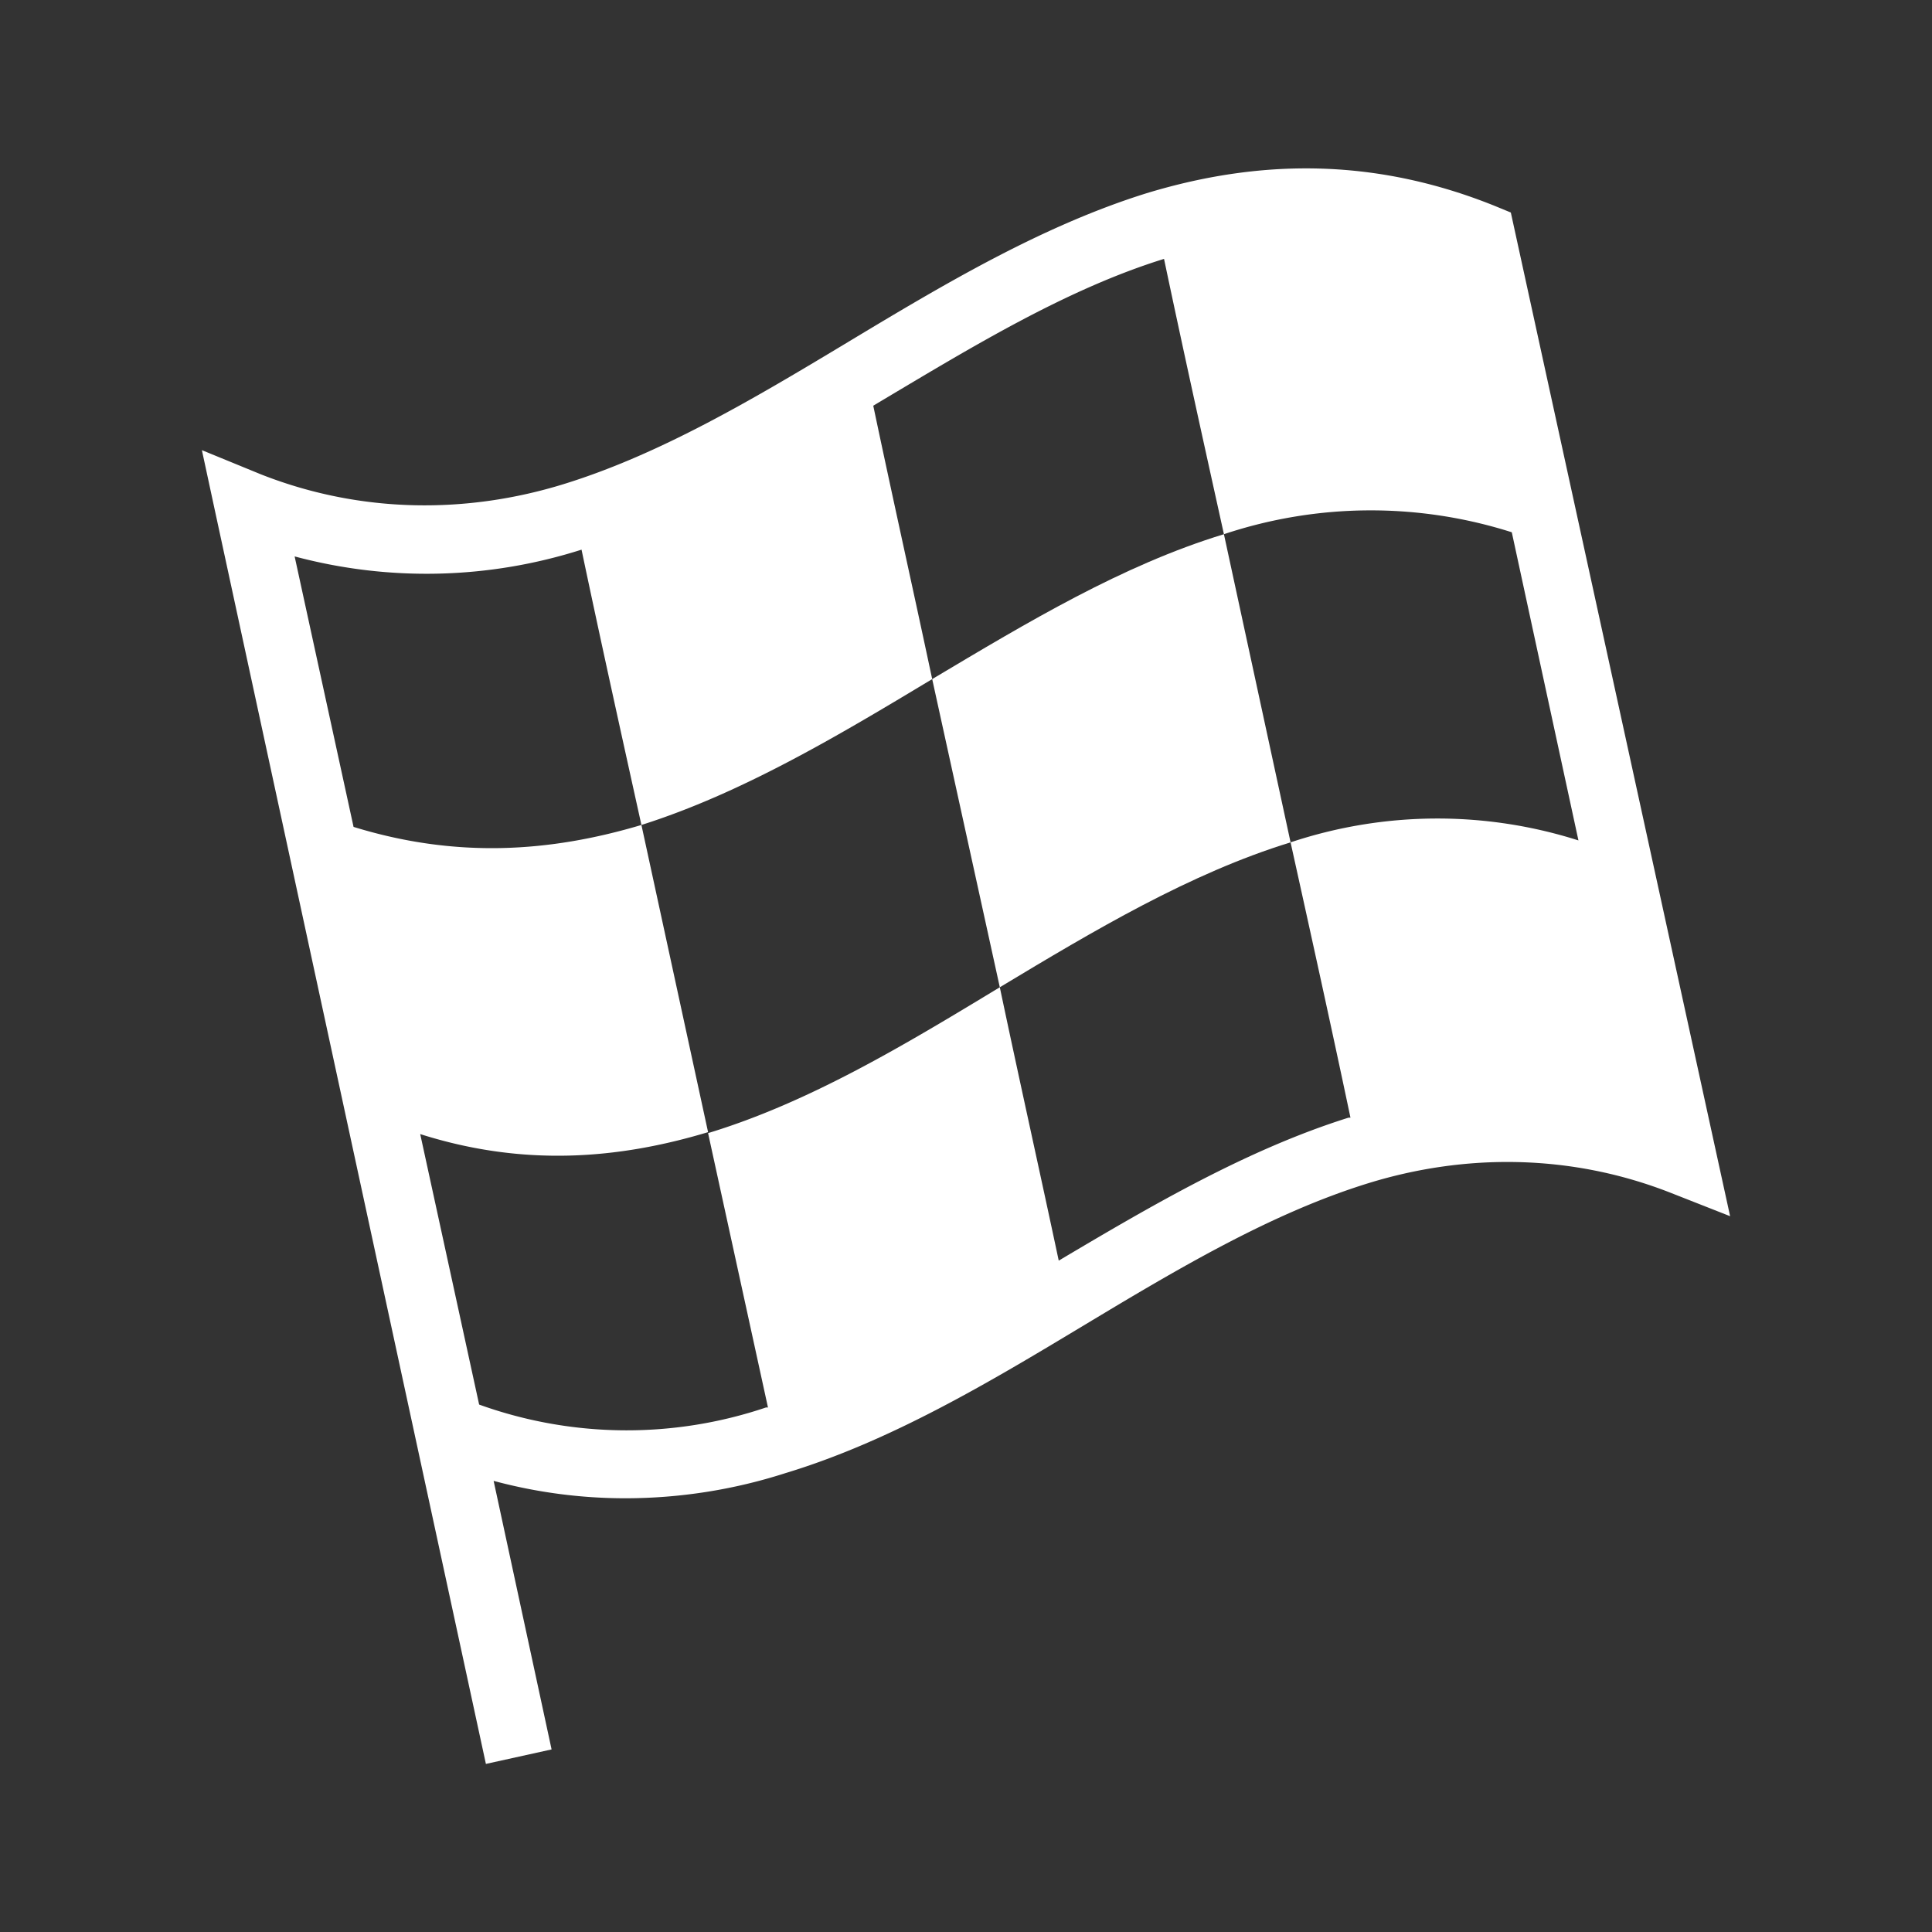 <svg xmlns="http://www.w3.org/2000/svg" width="200" height="200" viewBox="0 0 200 200"><rect x="0" y="0" width="200" height="200" fill="#333333" stroke="none"/><defs><style>.cls-1{fill:#fff;}</style></defs><title>referee_courseIcon</title><g id="Layer_2" data-name="Layer 2"><g id="Layer_3" data-name="Layer 3"><path class="cls-1" d="M126.7,55.3c-10.5,3.2-20.3,9.1-30.2,15l7,31.9c9.8-5.9,19.7-11.8,30.1-15Z"/><path class="cls-1" d="M156.4,22l-1.7-.7c-11.7-4.7-23.5-5.1-36-1.3-10.9,3.4-21.1,9.5-30.9,15.4S68.4,47,58.4,50.1s-21,3.1-31.4-1l-6.1-2.5,1.4,6.5h0l28,129.5,6.8-1.5-6-27.8a52.4,52.4,0,0,0,13.6,1.8,54.2,54.2,0,0,0,16.6-2.6c10.9-3.3,21.1-9.4,30.9-15.3s19.4-11.6,29.4-14.7,21-3.1,31.4,1l6.1,2.4ZM109.6,130.5c-2-9.4-4.1-18.8-6.1-28.3-9.9,6-19.7,11.9-30.2,15.1l6.2,28.4h-.2a45.1,45.1,0,0,1-29.7-.3l-6.1-28c10.7,3.4,20.5,2.6,29.8-.2L66.4,85.4c-9.4,2.8-19.1,3.5-29.8.2l-6.1-28a52.8,52.8,0,0,0,29.7-.7c2,9.5,4.1,19,6.2,28.5,10.4-3.3,20.3-9.2,30.1-15.1-2-9.4-4.1-18.8-6.1-28.3l1-.6c9.4-5.6,19.1-11.5,29.1-14.6,2,9.5,4.1,19,6.2,28.5a48.1,48.1,0,0,1,29.8-.2L163.4,87a48.1,48.1,0,0,0-29.8.2c2.1,9.5,4.2,19,6.2,28.5h-.2C129.1,119,119.2,124.8,109.6,130.5Z"/></g></g></svg>